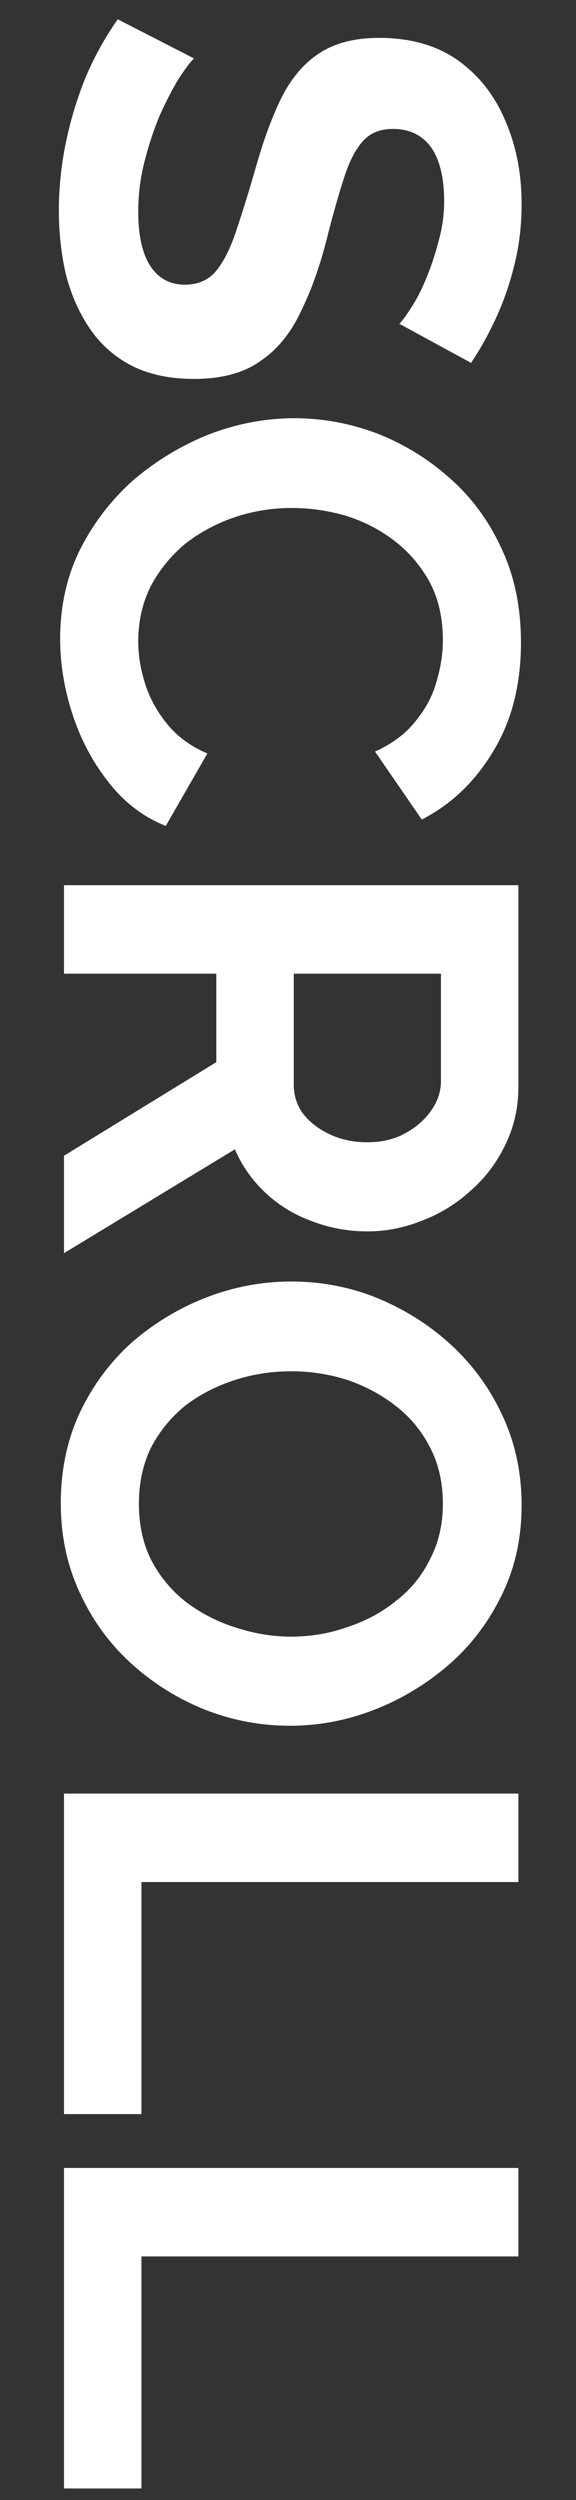 <svg width="9" height="39" viewBox="0 0 9 39" fill="none" xmlns="http://www.w3.org/2000/svg">
<rect x="0" y="0" width="9" height="39" fill="#333333" stroke="none"/>
<path d="M6.24 5.051C6.287 5.004 6.35 4.918 6.43 4.791C6.51 4.671 6.587 4.521 6.66 4.341C6.733 4.168 6.797 3.978 6.85 3.771C6.91 3.564 6.94 3.354 6.94 3.141C6.94 2.768 6.87 2.484 6.73 2.291C6.59 2.104 6.393 2.011 6.14 2.011C5.947 2.011 5.793 2.071 5.68 2.191C5.567 2.311 5.47 2.491 5.39 2.731C5.31 2.971 5.223 3.271 5.13 3.631C5.017 4.098 4.877 4.501 4.71 4.841C4.55 5.188 4.337 5.451 4.07 5.631C3.81 5.818 3.463 5.911 3.03 5.911C2.65 5.911 2.323 5.841 2.05 5.701C1.783 5.561 1.567 5.368 1.4 5.121C1.233 4.874 1.11 4.594 1.03 4.281C0.957 3.968 0.92 3.634 0.92 3.281C0.92 2.928 0.957 2.574 1.03 2.221C1.103 1.868 1.207 1.528 1.34 1.201C1.48 0.874 1.647 0.574 1.84 0.301L3.03 0.911C2.97 0.971 2.89 1.078 2.79 1.231C2.697 1.384 2.6 1.571 2.5 1.791C2.407 2.011 2.327 2.251 2.26 2.511C2.193 2.771 2.16 3.034 2.16 3.301C2.16 3.674 2.223 3.958 2.35 4.151C2.477 4.344 2.657 4.441 2.89 4.441C3.103 4.441 3.27 4.364 3.39 4.211C3.51 4.058 3.613 3.844 3.7 3.571C3.793 3.298 3.893 2.974 4 2.601C4.127 2.154 4.267 1.781 4.42 1.481C4.58 1.181 4.78 0.958 5.02 0.811C5.26 0.664 5.56 0.591 5.92 0.591C6.407 0.591 6.813 0.704 7.14 0.931C7.473 1.164 7.723 1.478 7.89 1.871C8.063 2.264 8.15 2.701 8.15 3.181C8.15 3.514 8.113 3.828 8.04 4.121C7.967 4.421 7.87 4.701 7.75 4.961C7.63 5.221 7.5 5.454 7.36 5.661L6.24 5.051ZM4.6 6.524C5.033 6.524 5.457 6.601 5.87 6.754C6.29 6.914 6.67 7.144 7.01 7.444C7.357 7.744 7.63 8.111 7.83 8.544C8.037 8.977 8.14 9.471 8.14 10.024C8.14 10.677 7.997 11.241 7.71 11.714C7.423 12.194 7.05 12.55 6.59 12.784L5.86 11.724C6.127 11.604 6.337 11.447 6.49 11.254C6.65 11.06 6.76 10.854 6.82 10.634C6.887 10.414 6.92 10.197 6.92 9.984C6.92 9.637 6.85 9.334 6.71 9.074C6.57 8.821 6.387 8.607 6.16 8.434C5.933 8.261 5.68 8.131 5.4 8.044C5.12 7.964 4.84 7.924 4.56 7.924C4.247 7.924 3.943 7.974 3.65 8.074C3.363 8.174 3.107 8.314 2.88 8.494C2.66 8.681 2.483 8.901 2.35 9.154C2.223 9.414 2.16 9.697 2.16 10.004C2.16 10.224 2.197 10.447 2.27 10.674C2.343 10.9 2.46 11.111 2.62 11.304C2.78 11.497 2.987 11.647 3.24 11.754L2.59 12.884C2.237 12.744 1.937 12.514 1.69 12.194C1.443 11.88 1.257 11.527 1.13 11.134C1.003 10.741 0.94 10.351 0.94 9.964C0.94 9.457 1.043 8.994 1.25 8.574C1.463 8.154 1.743 7.791 2.09 7.484C2.443 7.184 2.837 6.947 3.27 6.774C3.71 6.607 4.153 6.524 4.6 6.524ZM1 13.809L8.1 13.809L8.1 16.949C8.1 17.276 8.033 17.576 7.9 17.849C7.767 18.129 7.587 18.369 7.36 18.569C7.133 18.776 6.88 18.933 6.6 19.039C6.32 19.153 6.033 19.209 5.74 19.209C5.44 19.209 5.15 19.156 4.87 19.049C4.597 18.949 4.357 18.803 4.15 18.609C3.943 18.416 3.783 18.189 3.67 17.929L1 19.549L1 18.029L3.38 16.569L3.38 15.189L1 15.189L1 13.809ZM4.59 15.189L4.59 16.919C4.59 17.093 4.64 17.246 4.74 17.379C4.847 17.513 4.987 17.619 5.16 17.699C5.333 17.779 5.527 17.819 5.74 17.819C5.967 17.819 6.163 17.773 6.33 17.679C6.503 17.586 6.64 17.466 6.74 17.319C6.84 17.179 6.89 17.026 6.89 16.859L6.89 15.189L4.59 15.189ZM0.95 23.451C0.95 22.931 1.05 22.457 1.25 22.031C1.45 21.611 1.72 21.247 2.06 20.941C2.407 20.641 2.793 20.407 3.22 20.241C3.653 20.074 4.097 19.991 4.55 19.991C5.023 19.991 5.473 20.077 5.9 20.251C6.333 20.431 6.717 20.674 7.05 20.981C7.39 21.294 7.657 21.661 7.85 22.081C8.05 22.507 8.15 22.974 8.15 23.481C8.15 23.994 8.047 24.461 7.84 24.881C7.633 25.307 7.357 25.671 7.01 25.971C6.663 26.271 6.277 26.504 5.85 26.671C5.423 26.837 4.983 26.921 4.53 26.921C4.063 26.921 3.613 26.834 3.18 26.661C2.753 26.487 2.37 26.244 2.03 25.931C1.697 25.624 1.433 25.257 1.24 24.831C1.047 24.411 0.95 23.951 0.95 23.451ZM4.55 21.391C4.243 21.391 3.947 21.437 3.66 21.531C3.373 21.624 3.117 21.757 2.89 21.931C2.67 22.111 2.493 22.327 2.36 22.581C2.233 22.841 2.17 23.134 2.17 23.461C2.17 23.794 2.237 24.091 2.37 24.351C2.51 24.611 2.693 24.827 2.92 25.001C3.153 25.174 3.41 25.304 3.69 25.391C3.977 25.484 4.263 25.531 4.55 25.531C4.857 25.531 5.15 25.481 5.43 25.381C5.717 25.287 5.97 25.151 6.19 24.971C6.417 24.797 6.593 24.581 6.72 24.321C6.853 24.067 6.92 23.781 6.92 23.461C6.92 23.121 6.85 22.821 6.71 22.561C6.577 22.307 6.397 22.094 6.17 21.921C5.943 21.747 5.69 21.614 5.41 21.521C5.13 21.434 4.843 21.391 4.55 21.391ZM1 27.979L8.1 27.979L8.1 29.359L2.21 29.359L2.21 32.979L1 32.979L1 27.979ZM1 33.819L8.1 33.819L8.1 35.199L2.21 35.199L2.21 38.819L1 38.819L1 33.819Z" fill="white"/>
</svg>
